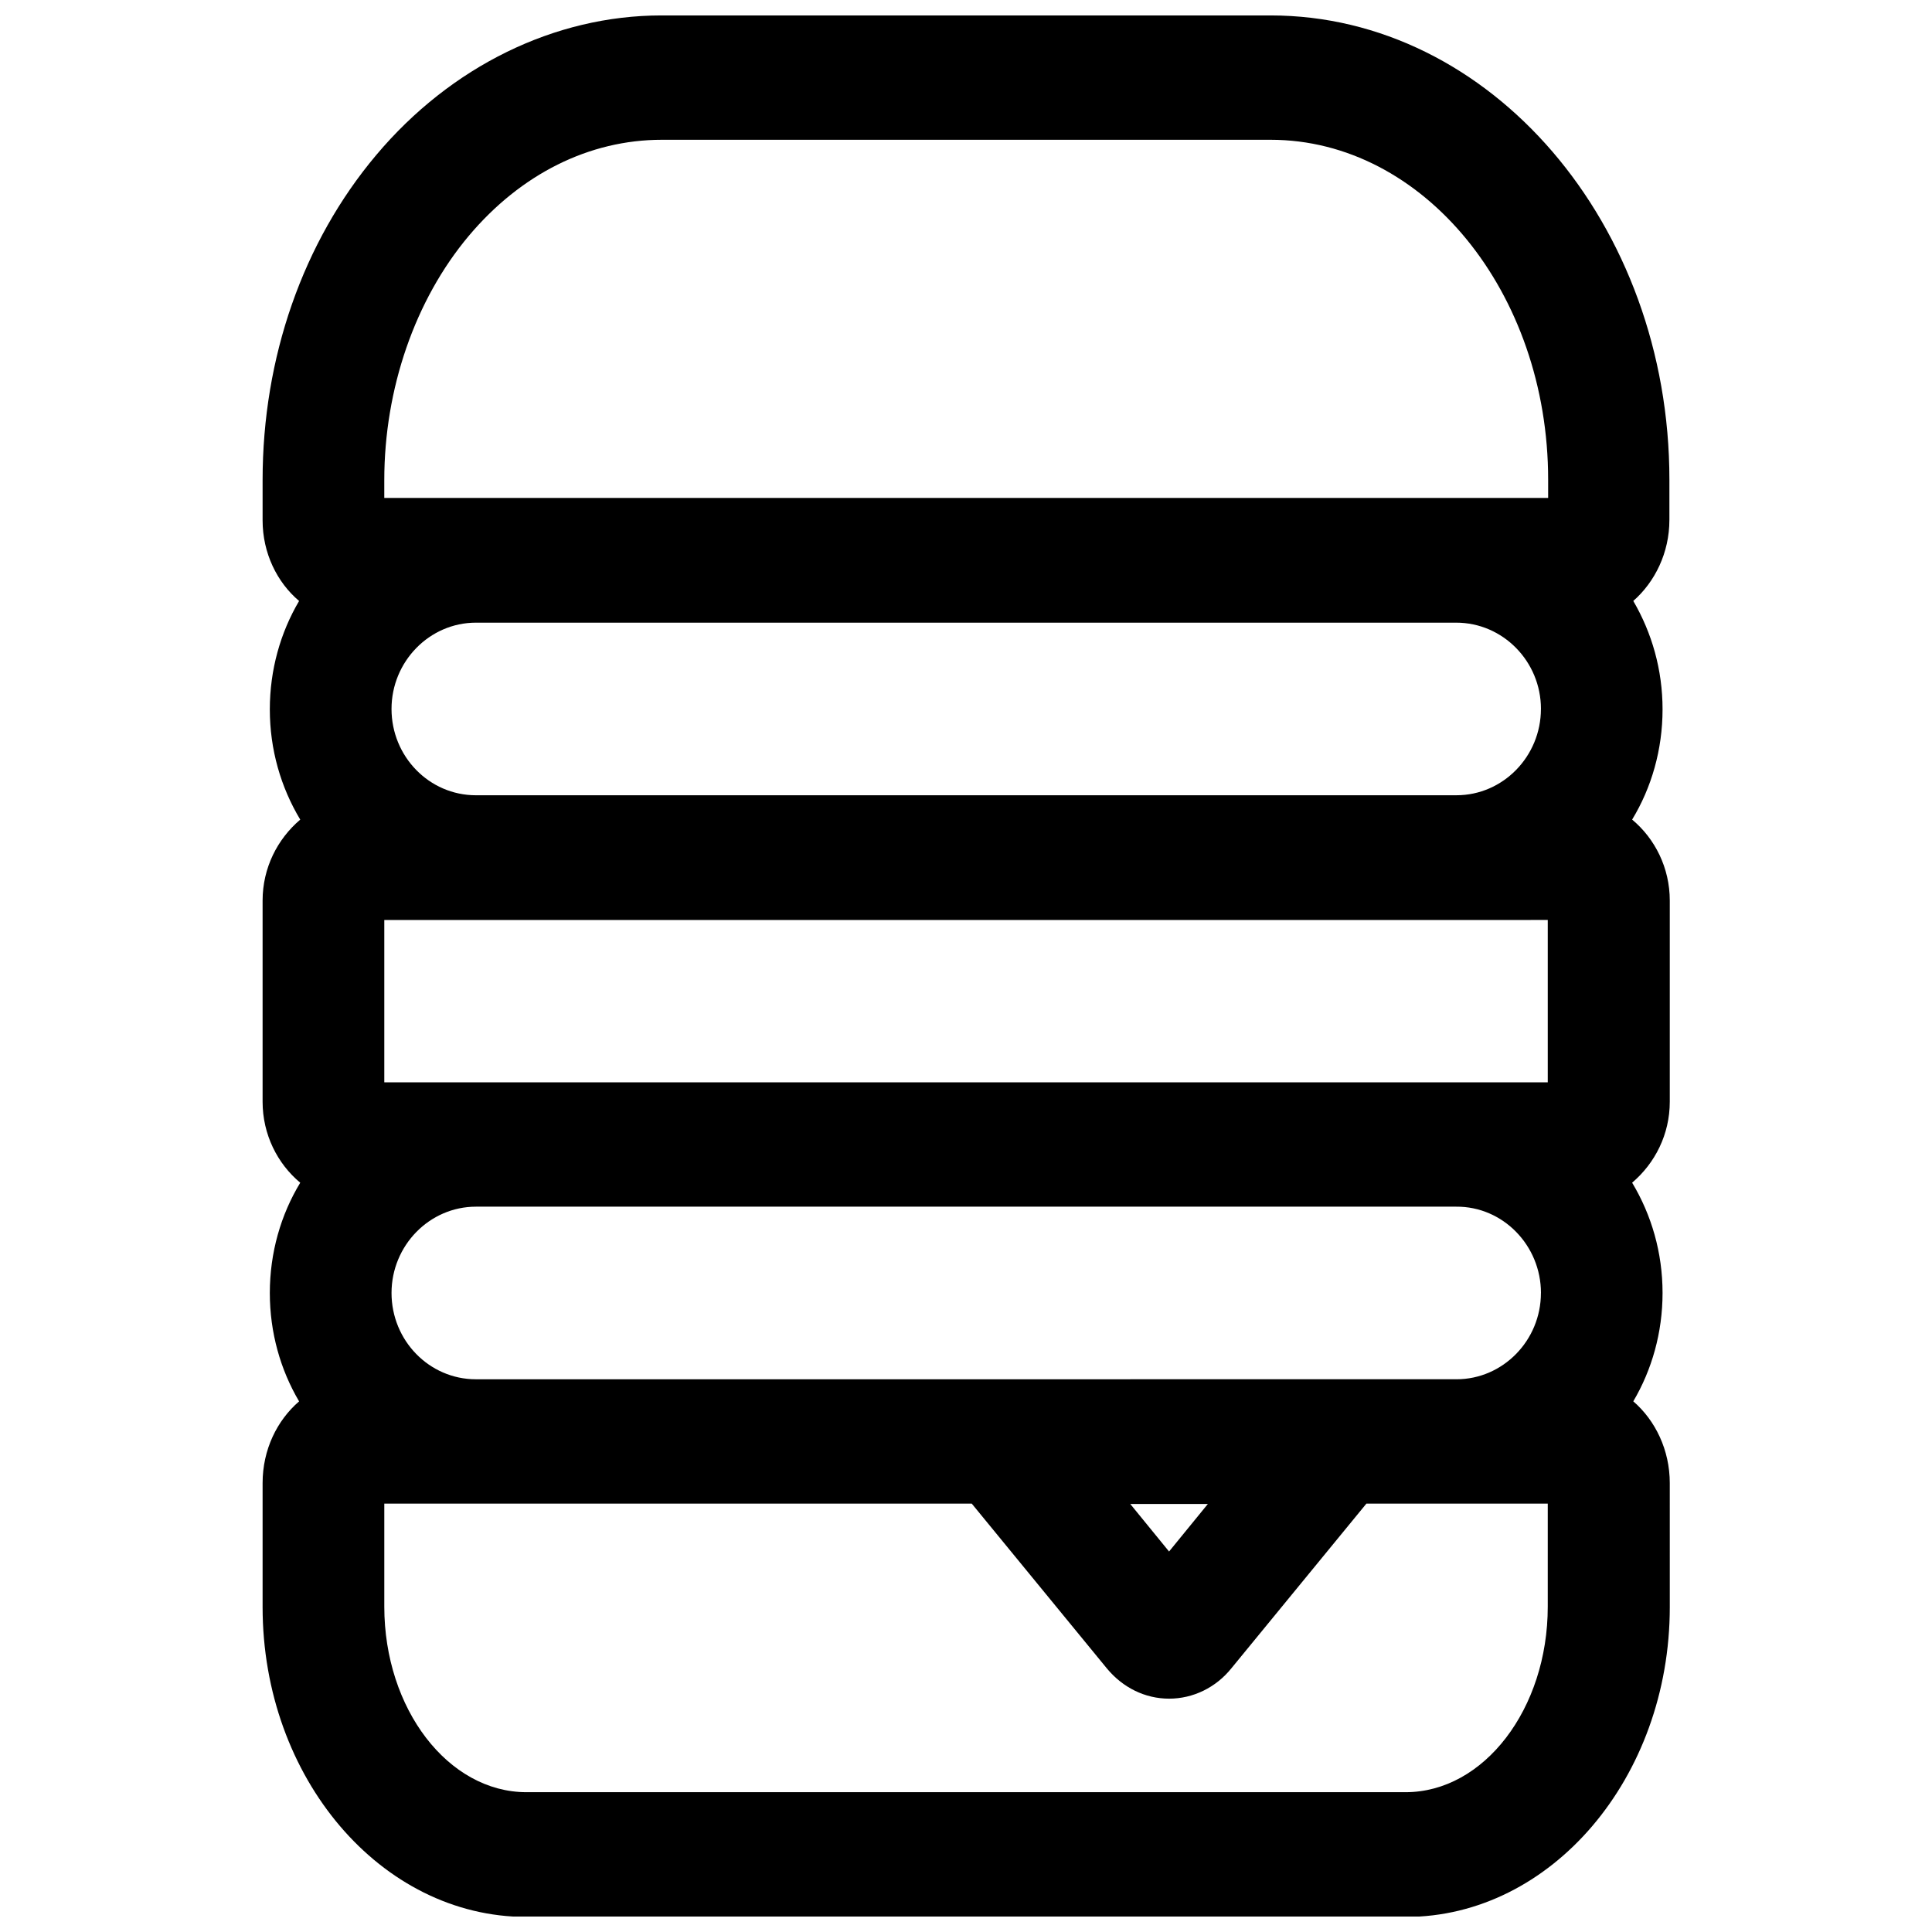 <?xml version="1.0" encoding="UTF-8"?>
<!-- Uploaded to: ICON Repo, www.iconrepo.com, Generator: ICON Repo Mixer Tools -->
<svg width="800px" height="800px" version="1.1" viewBox="144 144 512 512" xmlns="http://www.w3.org/2000/svg">
 <defs>
  <clipPath id="a">
   <path d="m213 148.09h374v503.81h-374z"/>
  </clipPath>
 </defs>
 <g clip-path="url(#a)">
  <path d="m586.41 281.8v-10.68c0-67.812-47.457-123.03-105.7-123.03h-161.42c-28.312 0-55.82 13.504-75.57 36.98-19.449 23.074-30.129 53.707-30.129 86.152v10.68c0 8.664 3.828 16.426 9.672 21.363-4.938 8.363-7.758 18.238-7.758 28.719 0 10.68 2.922 20.656 8.062 29.223-6.047 5.141-9.977 12.797-9.977 21.461v53.305c0 8.664 3.93 16.426 9.977 21.461-5.141 8.465-8.062 18.539-8.062 29.223 0 10.48 2.82 20.355 7.758 28.719-5.844 5.039-9.672 12.797-9.672 21.664v32.848c0 45.242 31.336 82.121 69.93 82.121h233.06c38.492 0 69.93-36.879 69.93-82.121l-0.004-32.855c0-8.766-3.828-16.625-9.672-21.664 4.938-8.363 7.758-18.238 7.758-28.719 0-10.68-2.922-20.656-8.062-29.223 6.047-5.141 9.977-12.797 9.977-21.461v-53.305c0-8.664-3.93-16.426-9.977-21.461 5.141-8.465 8.062-18.539 8.062-29.223 0-10.48-2.82-20.254-7.758-28.719 5.742-5.031 9.57-12.793 9.57-21.457zm-340.57-10.578c0-24.184 8.16-47.762 22.371-64.688 13.805-16.426 31.941-25.492 51.188-25.492h161.32c40.508 0 73.555 40.406 73.555 90.082v4.836l-24.285-0.004h-284.15zm306.52 60.656c0 12.594-10.078 22.871-22.371 22.871l-259.86 0.004c-12.395 0-22.371-10.277-22.371-22.871s10.078-22.871 22.371-22.871h259.77c12.391-0.004 22.469 10.273 22.469 22.867zm1.812 55.922v43.023h-24.285l-259.76 0.004h-24.285v-43.023h284.05zm-1.812 98.848c0 12.594-10.078 22.871-22.371 22.871h-27.609l-232.25 0.004c-12.395 0-22.371-10.277-22.371-22.871s10.078-22.871 22.371-22.871h259.77c12.391-0.105 22.469 10.273 22.469 22.867zm-88.27 55.926-10.277 12.594-10.277-12.594zm90.082 27.203c0 27.105-16.93 49.172-37.684 49.172h-232.96c-20.758 0-37.684-22.066-37.684-49.172v-27.305h155.68l35.77 43.629c4.231 5.141 10.176 8.062 16.523 8.062s12.395-2.922 16.523-8.062l35.77-43.629h48.062z"/>
 </g>
</svg>